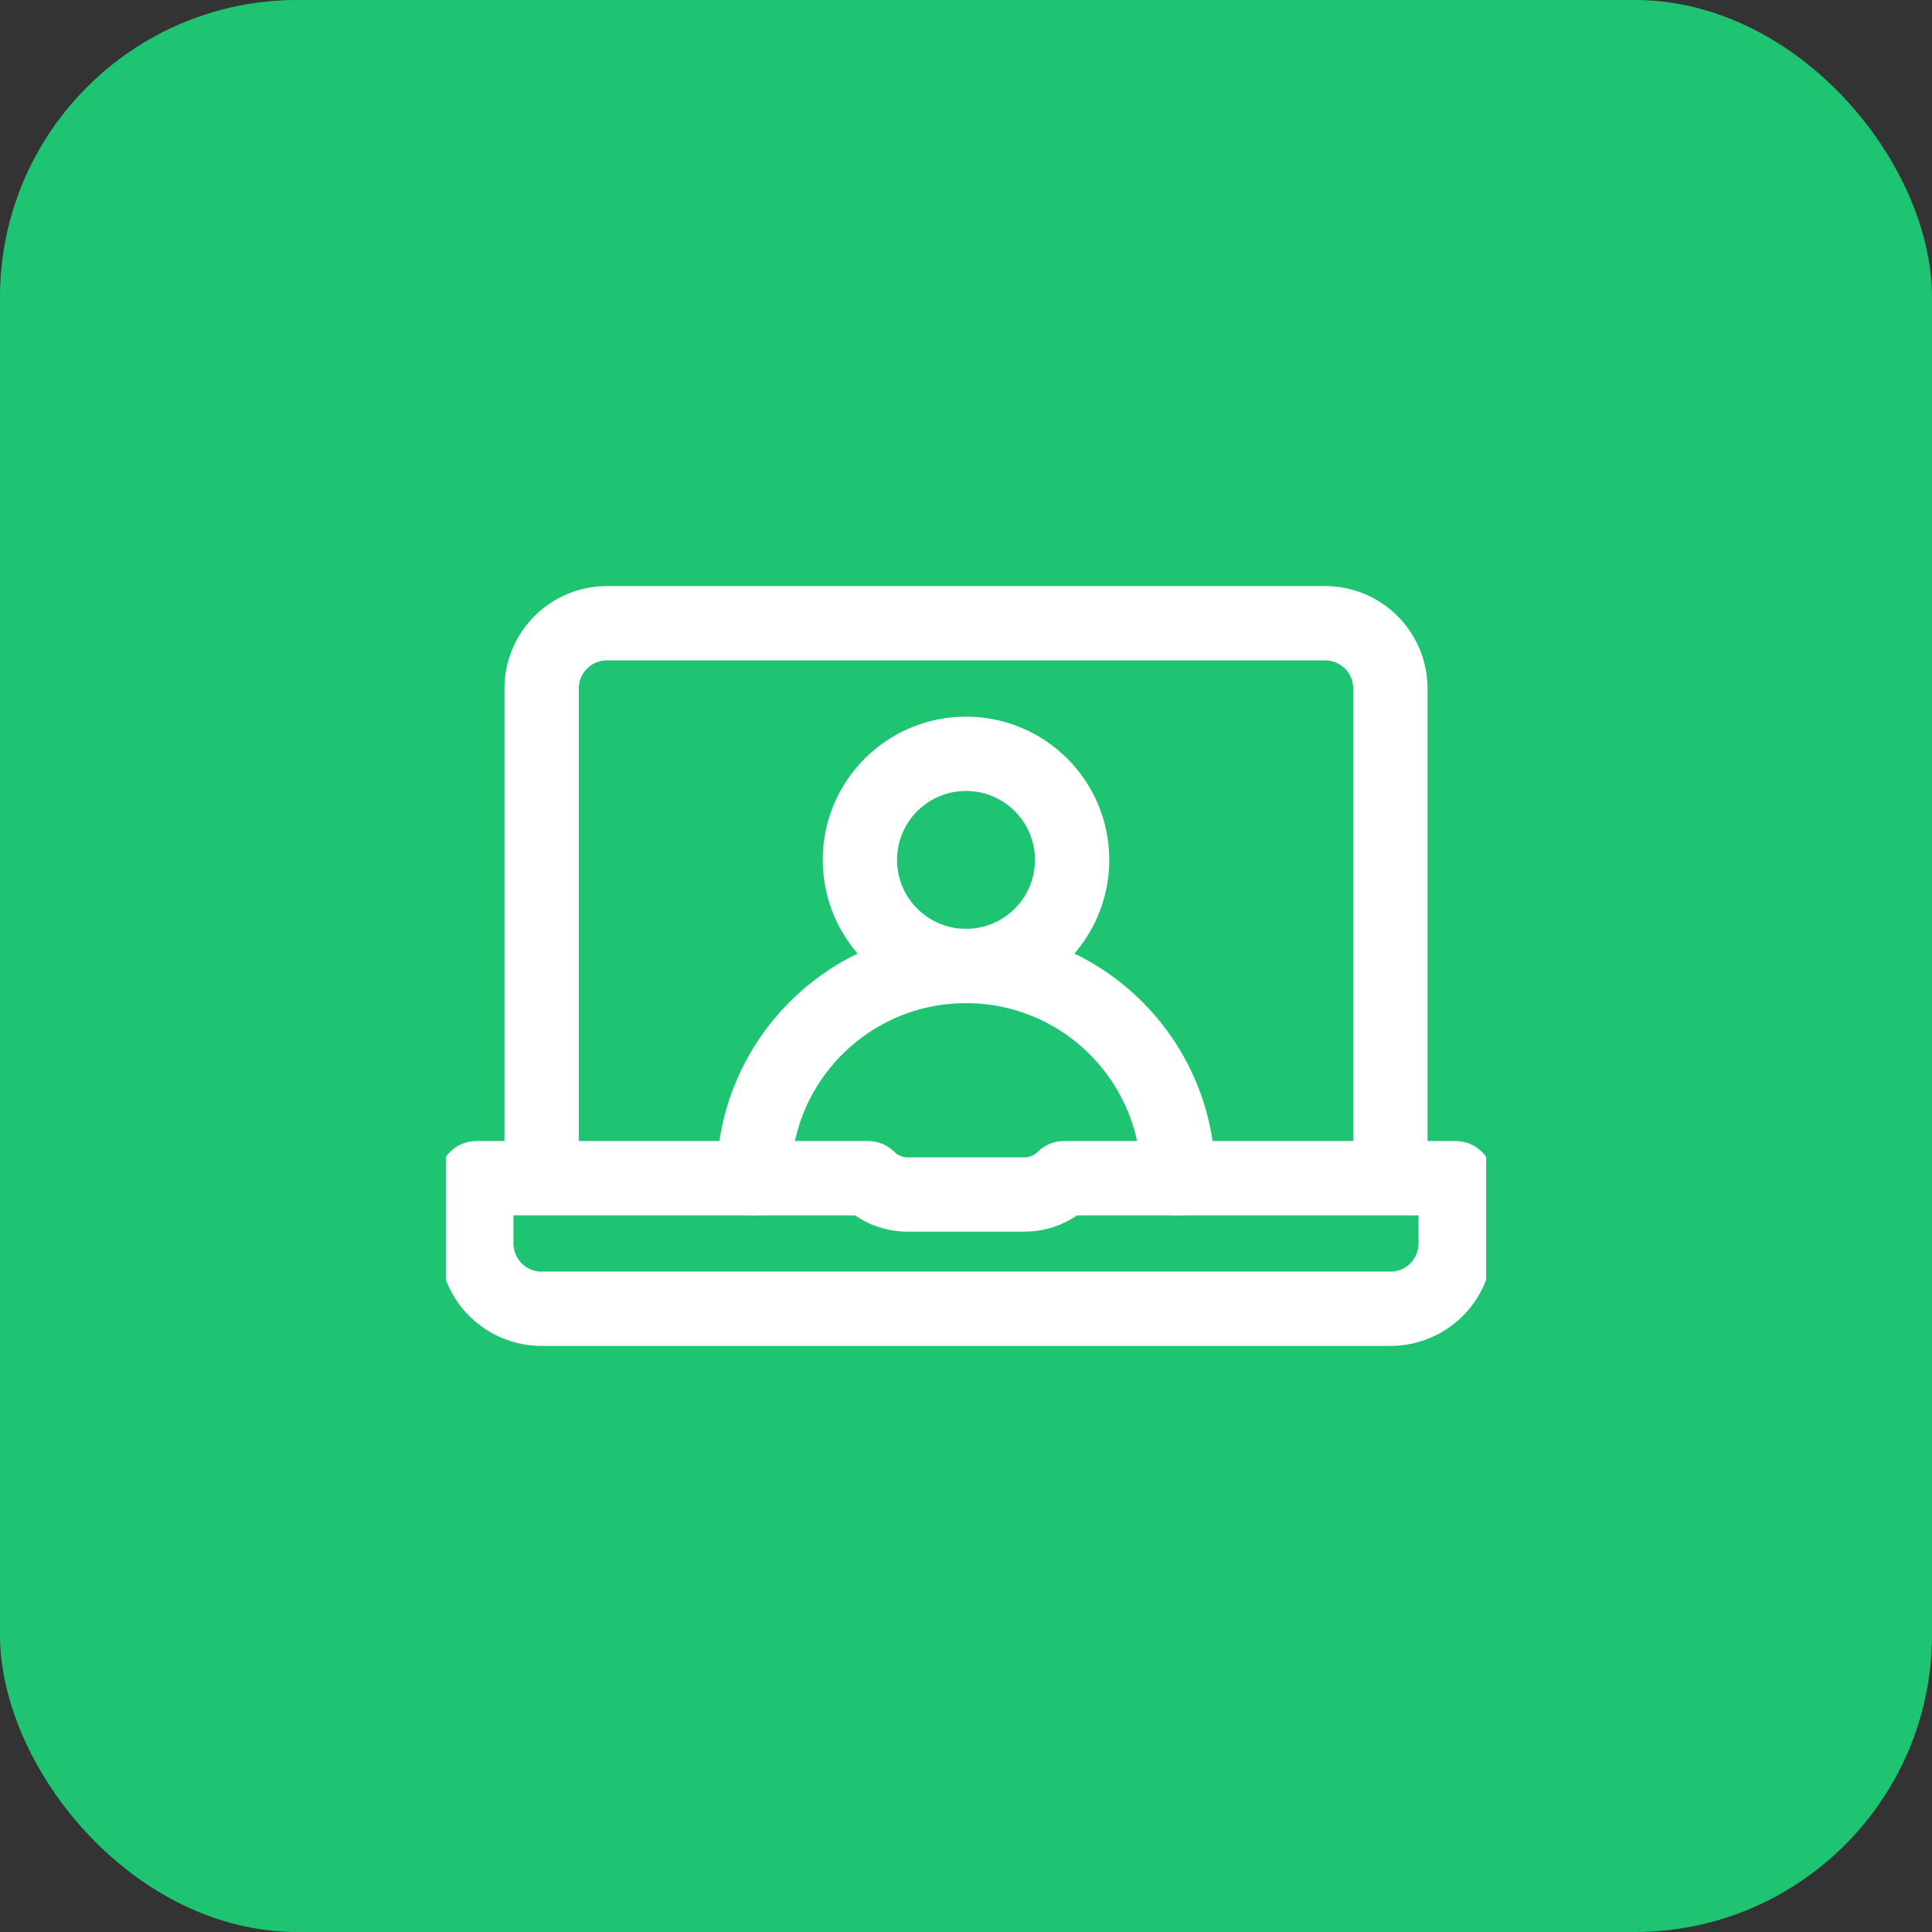 <svg width="52" height="52" viewBox="0 0 52 52" fill="none" xmlns="http://www.w3.org/2000/svg">
<rect x="0" y="0" width="52" height="52" fill="#333333" stroke="none"/>
<rect width="52" height="52" rx="8" fill="#1EC472"/>
<g clip-path="url(#clip0_22664_1150)">
<path d="M26 26C27.577 26 28.856 24.721 28.856 23.144C28.856 21.567 27.577 20.289 26 20.289C24.423 20.289 23.144 21.567 23.144 23.144C23.144 24.721 24.423 26 26 26Z" stroke="white" stroke-width="2" stroke-miterlimit="10" stroke-linecap="round" stroke-linejoin="round"/>
<path d="M31.711 31.711C31.711 28.557 29.154 26 26 26C22.846 26 20.289 28.557 20.289 31.711" stroke="white" stroke-width="2" stroke-miterlimit="10" stroke-linecap="round" stroke-linejoin="round"/>
<path d="M37.422 31.711V18.531C37.422 18.301 37.377 18.072 37.289 17.859C37.2 17.646 37.071 17.452 36.908 17.289C36.745 17.126 36.551 16.996 36.338 16.908C36.124 16.82 35.896 16.774 35.665 16.774H16.335C16.104 16.774 15.876 16.82 15.662 16.908C15.449 16.996 15.255 17.126 15.092 17.289C14.929 17.452 14.8 17.646 14.711 17.859C14.623 18.072 14.578 18.301 14.578 18.531V31.711M28.636 31.711C28.355 31.992 27.973 32.15 27.575 32.15H24.425C24.027 32.15 23.645 31.992 23.364 31.711H12.82V33.468C12.82 33.699 12.866 33.928 12.954 34.141C13.042 34.354 13.172 34.548 13.335 34.711C13.498 34.874 13.692 35.004 13.905 35.092C14.118 35.18 14.347 35.226 14.578 35.226H37.422C37.653 35.226 37.882 35.18 38.095 35.092C38.308 35.004 38.502 34.874 38.665 34.711C38.828 34.548 38.958 34.354 39.046 34.141C39.134 33.928 39.18 33.699 39.18 33.468V31.711H28.636Z" stroke="white" stroke-width="2" stroke-miterlimit="10" stroke-linecap="round" stroke-linejoin="round"/>
</g>
<defs>
<clipPath id="clip0_22664_1150">
<rect width="28" height="28" fill="white" transform="translate(12 12)"/>
</clipPath>
</defs>
</svg>
